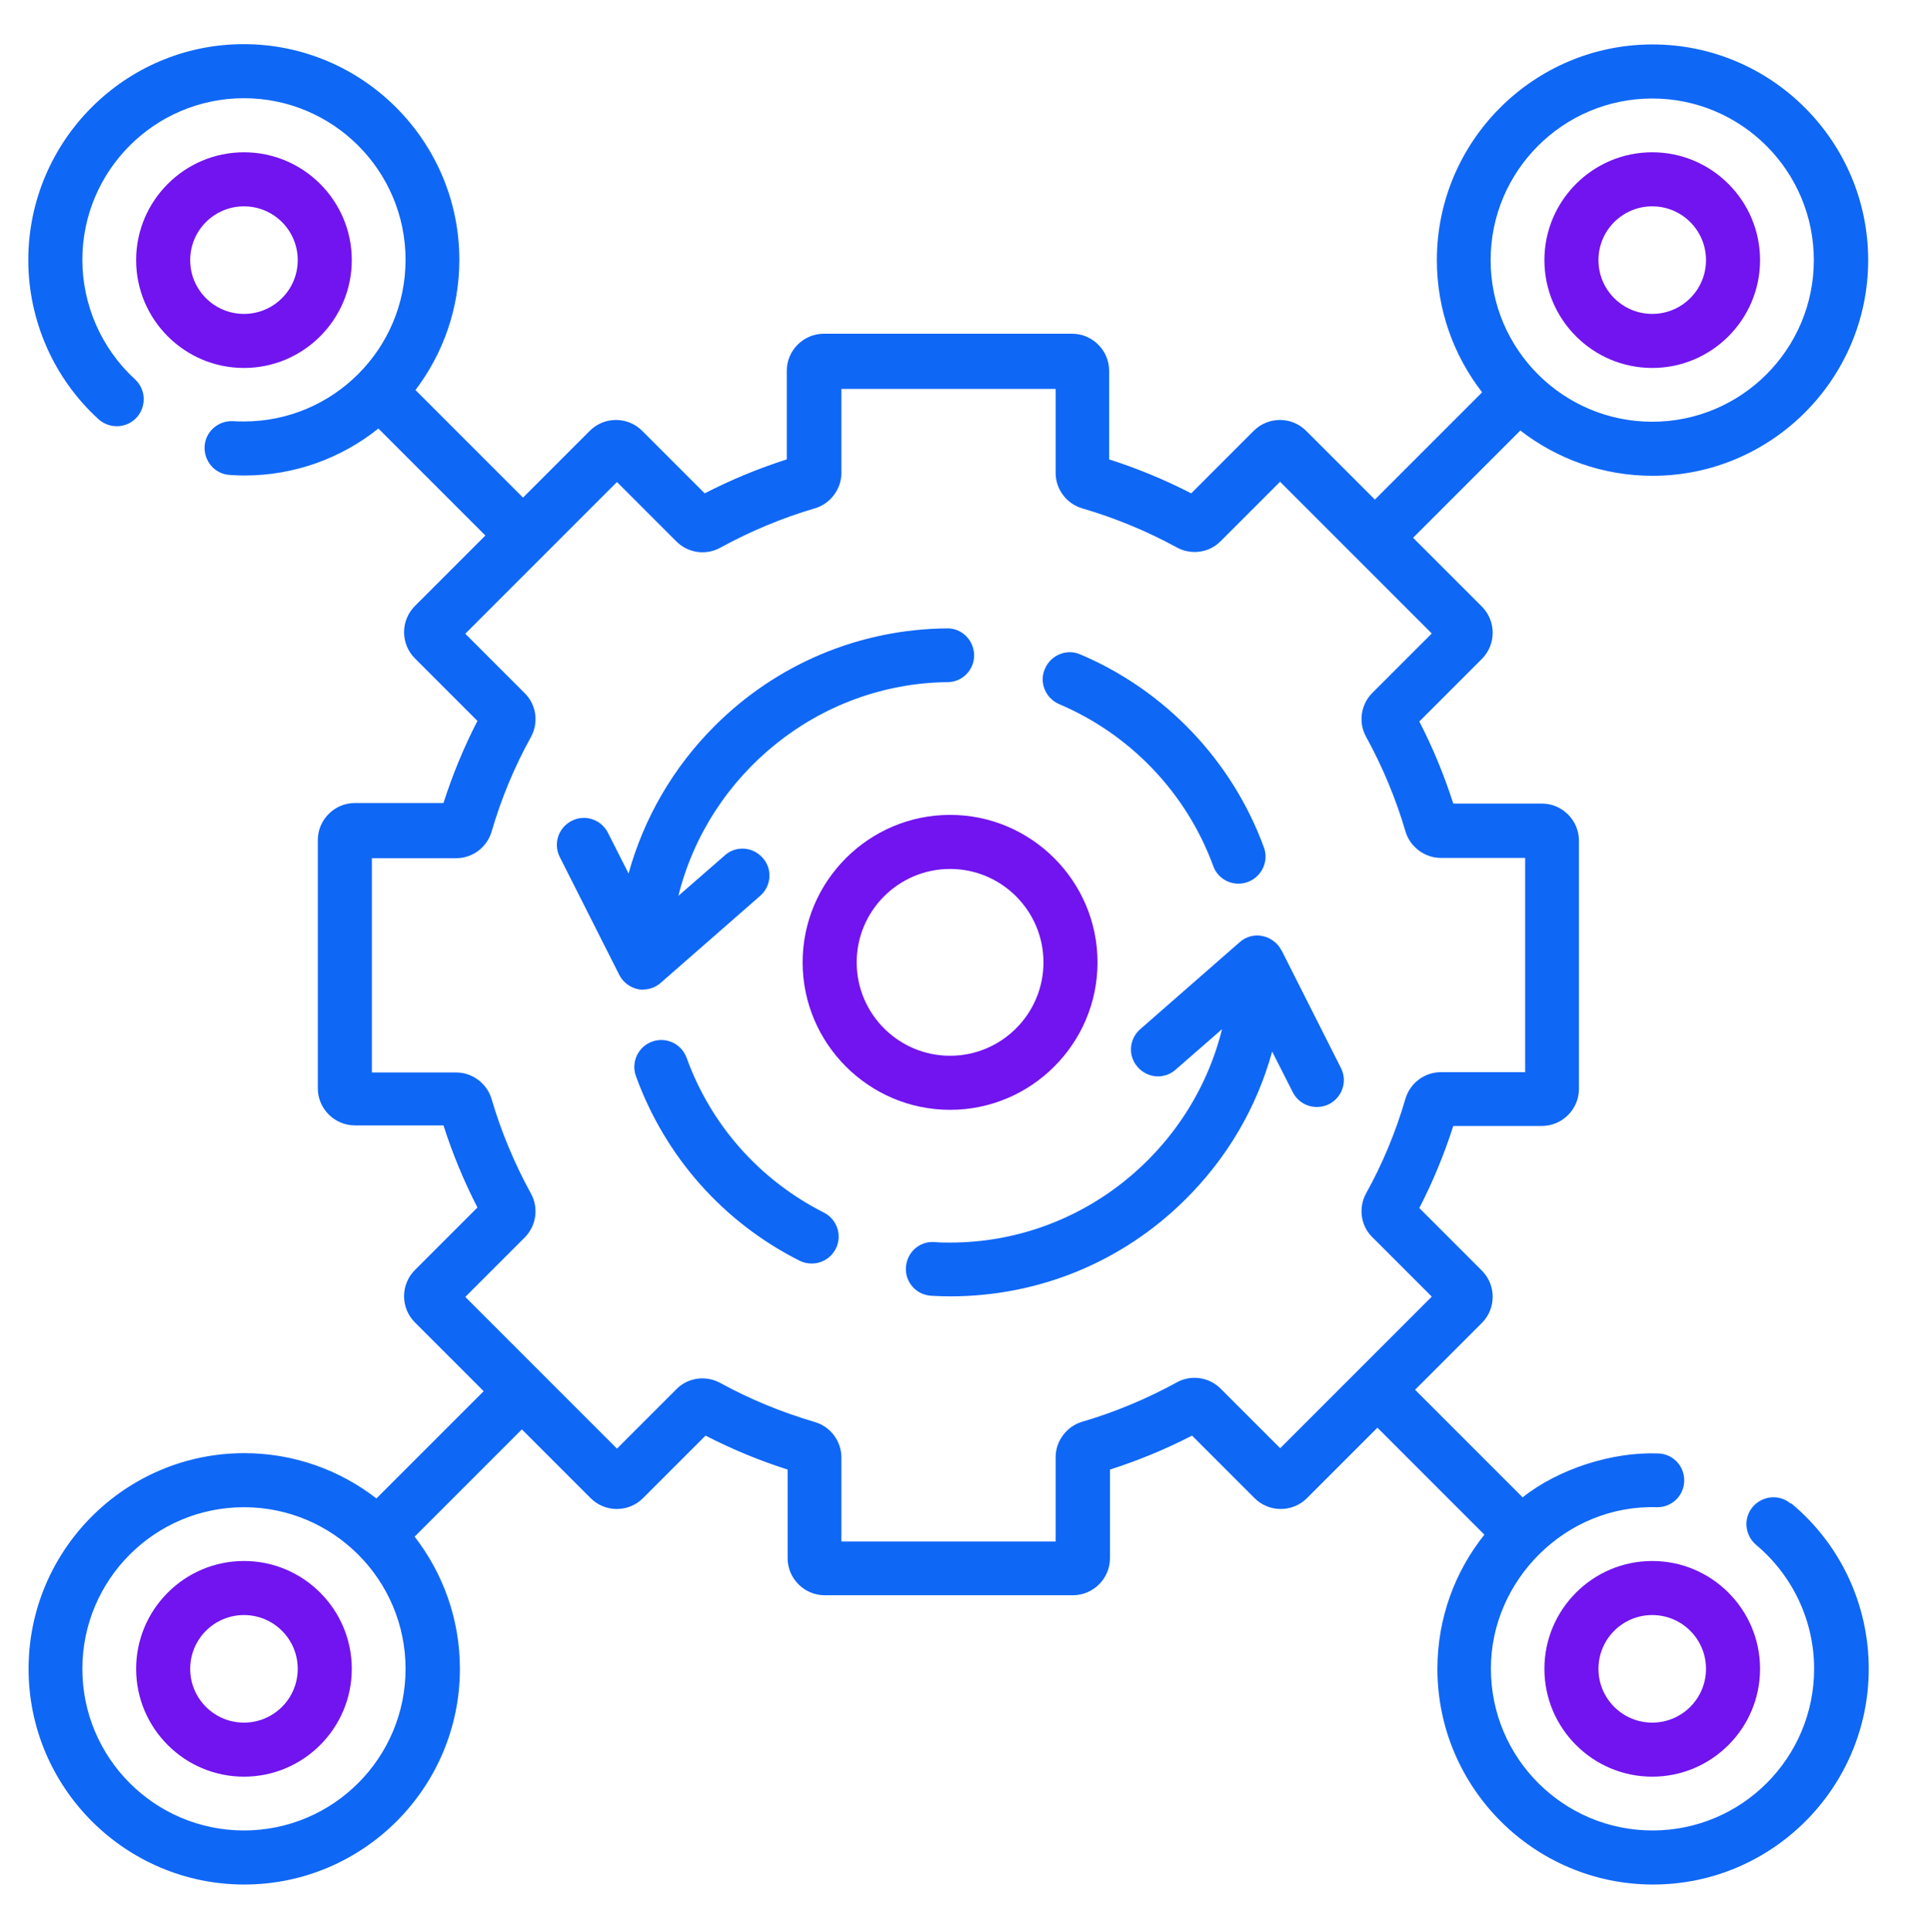 <?xml version="1.0" encoding="UTF-8"?>
<svg xmlns="http://www.w3.org/2000/svg" id="Layer_5" data-name="Layer 5" width="68.23" height="68.26" viewBox="0 0 68.23 68.26">
  <defs>
    <style>
      .cls-1 {
        fill: #0f67f6;
      }

      .cls-2 {
        fill: #7114ef;
      }
    </style>
  </defs>
  <path class="cls-2" d="M58.38,13c2.1,0,3.81-1.71,3.81-3.81s-1.71-3.81-3.81-3.81-3.81,1.71-3.81,3.81,1.71,3.81,3.81,3.81Zm0-5.71c1.05,0,1.9,.85,1.9,1.9s-.85,1.9-1.9,1.9-1.9-.85-1.9-1.9,.85-1.9,1.9-1.9Z"></path>
  <path class="cls-2" d="M12.43,9.19c0-2.1-1.71-3.81-3.81-3.81s-3.81,1.71-3.81,3.81,1.71,3.81,3.81,3.81,3.81-1.71,3.81-3.81Zm-5.71,0c0-1.05,.85-1.9,1.9-1.9s1.9,.85,1.9,1.9-.85,1.9-1.9,1.9-1.9-.85-1.9-1.9Z"></path>
  <path class="cls-2" d="M8.62,55.15c-2.1,0-3.81,1.71-3.81,3.81s1.71,3.81,3.81,3.81,3.81-1.71,3.81-3.81-1.71-3.81-3.81-3.81Zm0,5.71c-1.05,0-1.9-.85-1.9-1.9s.85-1.9,1.9-1.9,1.9,.85,1.9,1.9-.85,1.9-1.9,1.9Z"></path>
  <path class="cls-2" d="M54.57,58.96c0,2.1,1.71,3.81,3.81,3.81s3.81-1.71,3.81-3.81-1.71-3.81-3.81-3.81-3.81,1.71-3.81,3.81Zm5.71,0c0,1.05-.85,1.9-1.9,1.9s-1.9-.85-1.9-1.9,.85-1.9,1.9-1.9,1.9,.85,1.9,1.9Z"></path>
  <path class="cls-1" d="M63.27,53.12c-.4-.34-1-.28-1.34,.12s-.28,1,.12,1.34c1.3,1.09,2.05,2.69,2.05,4.38,0,3.15-2.56,5.71-5.71,5.71s-5.71-2.56-5.71-5.71c-.01-3.13,2.66-5.82,5.88-5.71,.52,0,.94-.41,.95-.93,.01-.53-.4-.96-.93-.97-1.61-.06-3.5,.54-4.78,1.55l-3.8-3.8,2.36-2.36c.51-.51,.51-1.34,0-1.85l-2.21-2.21c.48-.93,.88-1.9,1.2-2.9h3.13c.72,0,1.31-.59,1.31-1.31v-8.77c0-.72-.59-1.31-1.31-1.31h-3.13c-.32-1-.72-1.97-1.2-2.9l2.21-2.21c.51-.51,.51-1.34,0-1.85l-2.43-2.43,3.79-3.79c1.29,1,2.91,1.6,4.67,1.6,4.2,0,7.62-3.42,7.62-7.62s-3.42-7.62-7.62-7.62-7.62,3.42-7.62,7.62c0,1.76,.6,3.38,1.6,4.67l-3.79,3.79-2.43-2.43c-.51-.51-1.34-.51-1.85,0l-2.21,2.21c-.93-.48-1.9-.88-2.9-1.2v-3.13c0-.72-.59-1.31-1.31-1.31h-8.77c-.72,0-1.31,.59-1.31,1.31v3.13c-1,.32-1.97,.72-2.9,1.2l-2.21-2.21c-.51-.51-1.34-.51-1.85,0l-2.36,2.36-3.8-3.8c.97-1.28,1.55-2.87,1.55-4.6,0-4.2-3.42-7.62-7.62-7.62S1,4.99,1,9.19c0,2.13,.9,4.18,2.48,5.62,.39,.35,.99,.33,1.35-.06,.35-.39,.33-.99-.06-1.35-1.18-1.08-1.86-2.62-1.86-4.22,0-3.15,2.56-5.71,5.71-5.71s5.71,2.56,5.71,5.71-2.56,5.71-5.71,5.71c-.13,0-.26,0-.38-.01-.52-.03-.98,.36-1.01,.89-.03,.52,.36,.98,.89,1.01,.17,.01,.34,.02,.51,.02,1.79,0,3.44-.62,4.74-1.66l3.78,3.78-2.49,2.49c-.51,.51-.51,1.34,0,1.85l2.21,2.21c-.48,.93-.88,1.9-1.2,2.9h-3.13c-.72,0-1.31,.59-1.31,1.31v8.77c0,.72,.59,1.31,1.31,1.31h3.13c.32,1,.72,1.97,1.2,2.9l-2.21,2.21c-.51,.51-.51,1.34,0,1.85l2.43,2.43-3.79,3.79c-1.29-1-2.91-1.6-4.67-1.6-4.2,0-7.62,3.42-7.62,7.62s3.42,7.62,7.62,7.62,7.62-3.42,7.62-7.62c0-1.76-.6-3.38-1.6-4.67l3.79-3.79,2.43,2.43c.51,.51,1.34,.51,1.85,0l2.21-2.21c.93,.48,1.9,.88,2.9,1.2v3.13c0,.72,.59,1.31,1.31,1.31h8.77c.72,0,1.31-.59,1.31-1.31v-3.13c1-.32,1.97-.72,2.9-1.2l2.21,2.21c.51,.51,1.34,.51,1.85,0l2.49-2.49,3.78,3.78c-1.04,1.3-1.66,2.95-1.66,4.74,0,4.2,3.42,7.62,7.62,7.62s7.62-3.42,7.62-7.62c0-2.26-.99-4.39-2.73-5.84h0ZM58.38,3.48c3.15,0,5.71,2.56,5.71,5.71s-2.56,5.71-5.71,5.71-5.71-2.56-5.71-5.71,2.56-5.71,5.71-5.71ZM8.62,64.67c-3.15,0-5.71-2.56-5.71-5.71s2.56-5.71,5.71-5.71,5.71,2.56,5.71,5.71-2.56,5.71-5.71,5.71Zm36.61-13.51l-2.1-2.1c-.41-.41-1.05-.5-1.55-.22-1.06,.58-2.18,1.05-3.34,1.39-.55,.16-.94,.68-.94,1.25v2.98h-7.57v-2.97c0-.58-.39-1.09-.94-1.25-1.16-.34-2.28-.8-3.34-1.38-.51-.28-1.15-.19-1.55,.22l-2.1,2.1-5.36-5.36,2.1-2.1c.41-.41,.5-1.05,.22-1.55-.58-1.06-1.05-2.18-1.39-3.34-.16-.55-.68-.94-1.25-.94h-2.98v-7.57h2.98c.58,0,1.09-.39,1.25-.94,.34-1.16,.8-2.28,1.39-3.34,.28-.51,.19-1.15-.22-1.55l-2.1-2.1,5.36-5.36,2.1,2.1c.41,.41,1.05,.5,1.55,.22,1.06-.58,2.18-1.05,3.34-1.39,.55-.16,.94-.68,.94-1.25v-2.97h7.57v2.97c0,.58,.39,1.09,.94,1.25,1.16,.34,2.28,.8,3.34,1.38,.51,.28,1.15,.19,1.55-.22l2.1-2.1,5.36,5.36-2.1,2.1c-.41,.41-.5,1.05-.22,1.55,.58,1.06,1.05,2.18,1.39,3.34,.16,.55,.68,.94,1.25,.94h2.98v7.57h-2.98c-.58,0-1.09,.39-1.25,.94-.34,1.16-.8,2.28-1.39,3.34-.28,.51-.19,1.15,.22,1.55l2.1,2.1-5.36,5.36Z"></path>
  <path class="cls-1" d="M37.43,24.88c2.52,1.07,4.5,3.15,5.44,5.72,.14,.39,.51,.62,.89,.62,.11,0,.22-.02,.33-.06,.49-.18,.75-.73,.57-1.22-1.12-3.06-3.49-5.55-6.49-6.82-.48-.21-1.04,.02-1.25,.51-.21,.48,.02,1.04,.51,1.25Z"></path>
  <path class="cls-1" d="M29.11,42.84c-2.27-1.15-3.99-3.09-4.85-5.47-.18-.49-.72-.75-1.22-.57-.49,.18-.75,.72-.57,1.22,1.03,2.84,3.08,5.16,5.78,6.52,.14,.07,.28,.1,.43,.1,.35,0,.68-.19,.85-.52,.24-.47,.05-1.04-.42-1.28Z"></path>
  <path class="cls-2" d="M38.78,34c0-2.87-2.34-5.21-5.21-5.21s-5.21,2.34-5.21,5.21,2.34,5.21,5.21,5.21,5.21-2.34,5.21-5.21h0Zm-8.51,0c0-1.82,1.48-3.3,3.3-3.3s3.3,1.48,3.3,3.3-1.48,3.3-3.3,3.3-3.3-1.48-3.3-3.3h0Z"></path>
  <path class="cls-1" d="M22.72,34.96c.23,0,.45-.08,.63-.24l3.51-3.07c.4-.35,.44-.95,.09-1.34-.35-.4-.95-.44-1.34-.09l-1.64,1.43c1.06-4.28,4.94-7.5,9.51-7.55,.53,0,.95-.44,.94-.96s-.43-.95-.96-.94c-3.1,.03-6.02,1.26-8.21,3.45-1.47,1.47-2.5,3.26-3.04,5.21l-.73-1.44c-.24-.47-.81-.66-1.28-.42-.47,.24-.66,.81-.42,1.28l2.1,4.16c.13,.26,.38,.45,.67,.51,.06,.01,.12,.02,.18,.02h0Z"></path>
  <path class="cls-1" d="M45.28,33.58c-.13-.26-.38-.45-.67-.51-.29-.06-.59,.02-.81,.22l-3.51,3.07c-.4,.35-.44,.95-.09,1.34,.35,.4,.95,.44,1.34,.09l1.64-1.43c-1.07,4.32-4.99,7.54-9.61,7.54-.19,0-.37,0-.56-.02-.53-.03-.97,.37-1,.9-.03,.53,.37,.97,.9,1,.22,.01,.44,.02,.66,.02,3.13,0,6.08-1.21,8.3-3.41,1.49-1.47,2.54-3.27,3.08-5.24l.73,1.44c.17,.33,.5,.52,.85,.52,.14,0,.29-.03,.43-.1,.47-.24,.66-.81,.42-1.28l-2.1-4.16Z"></path>
</svg>
